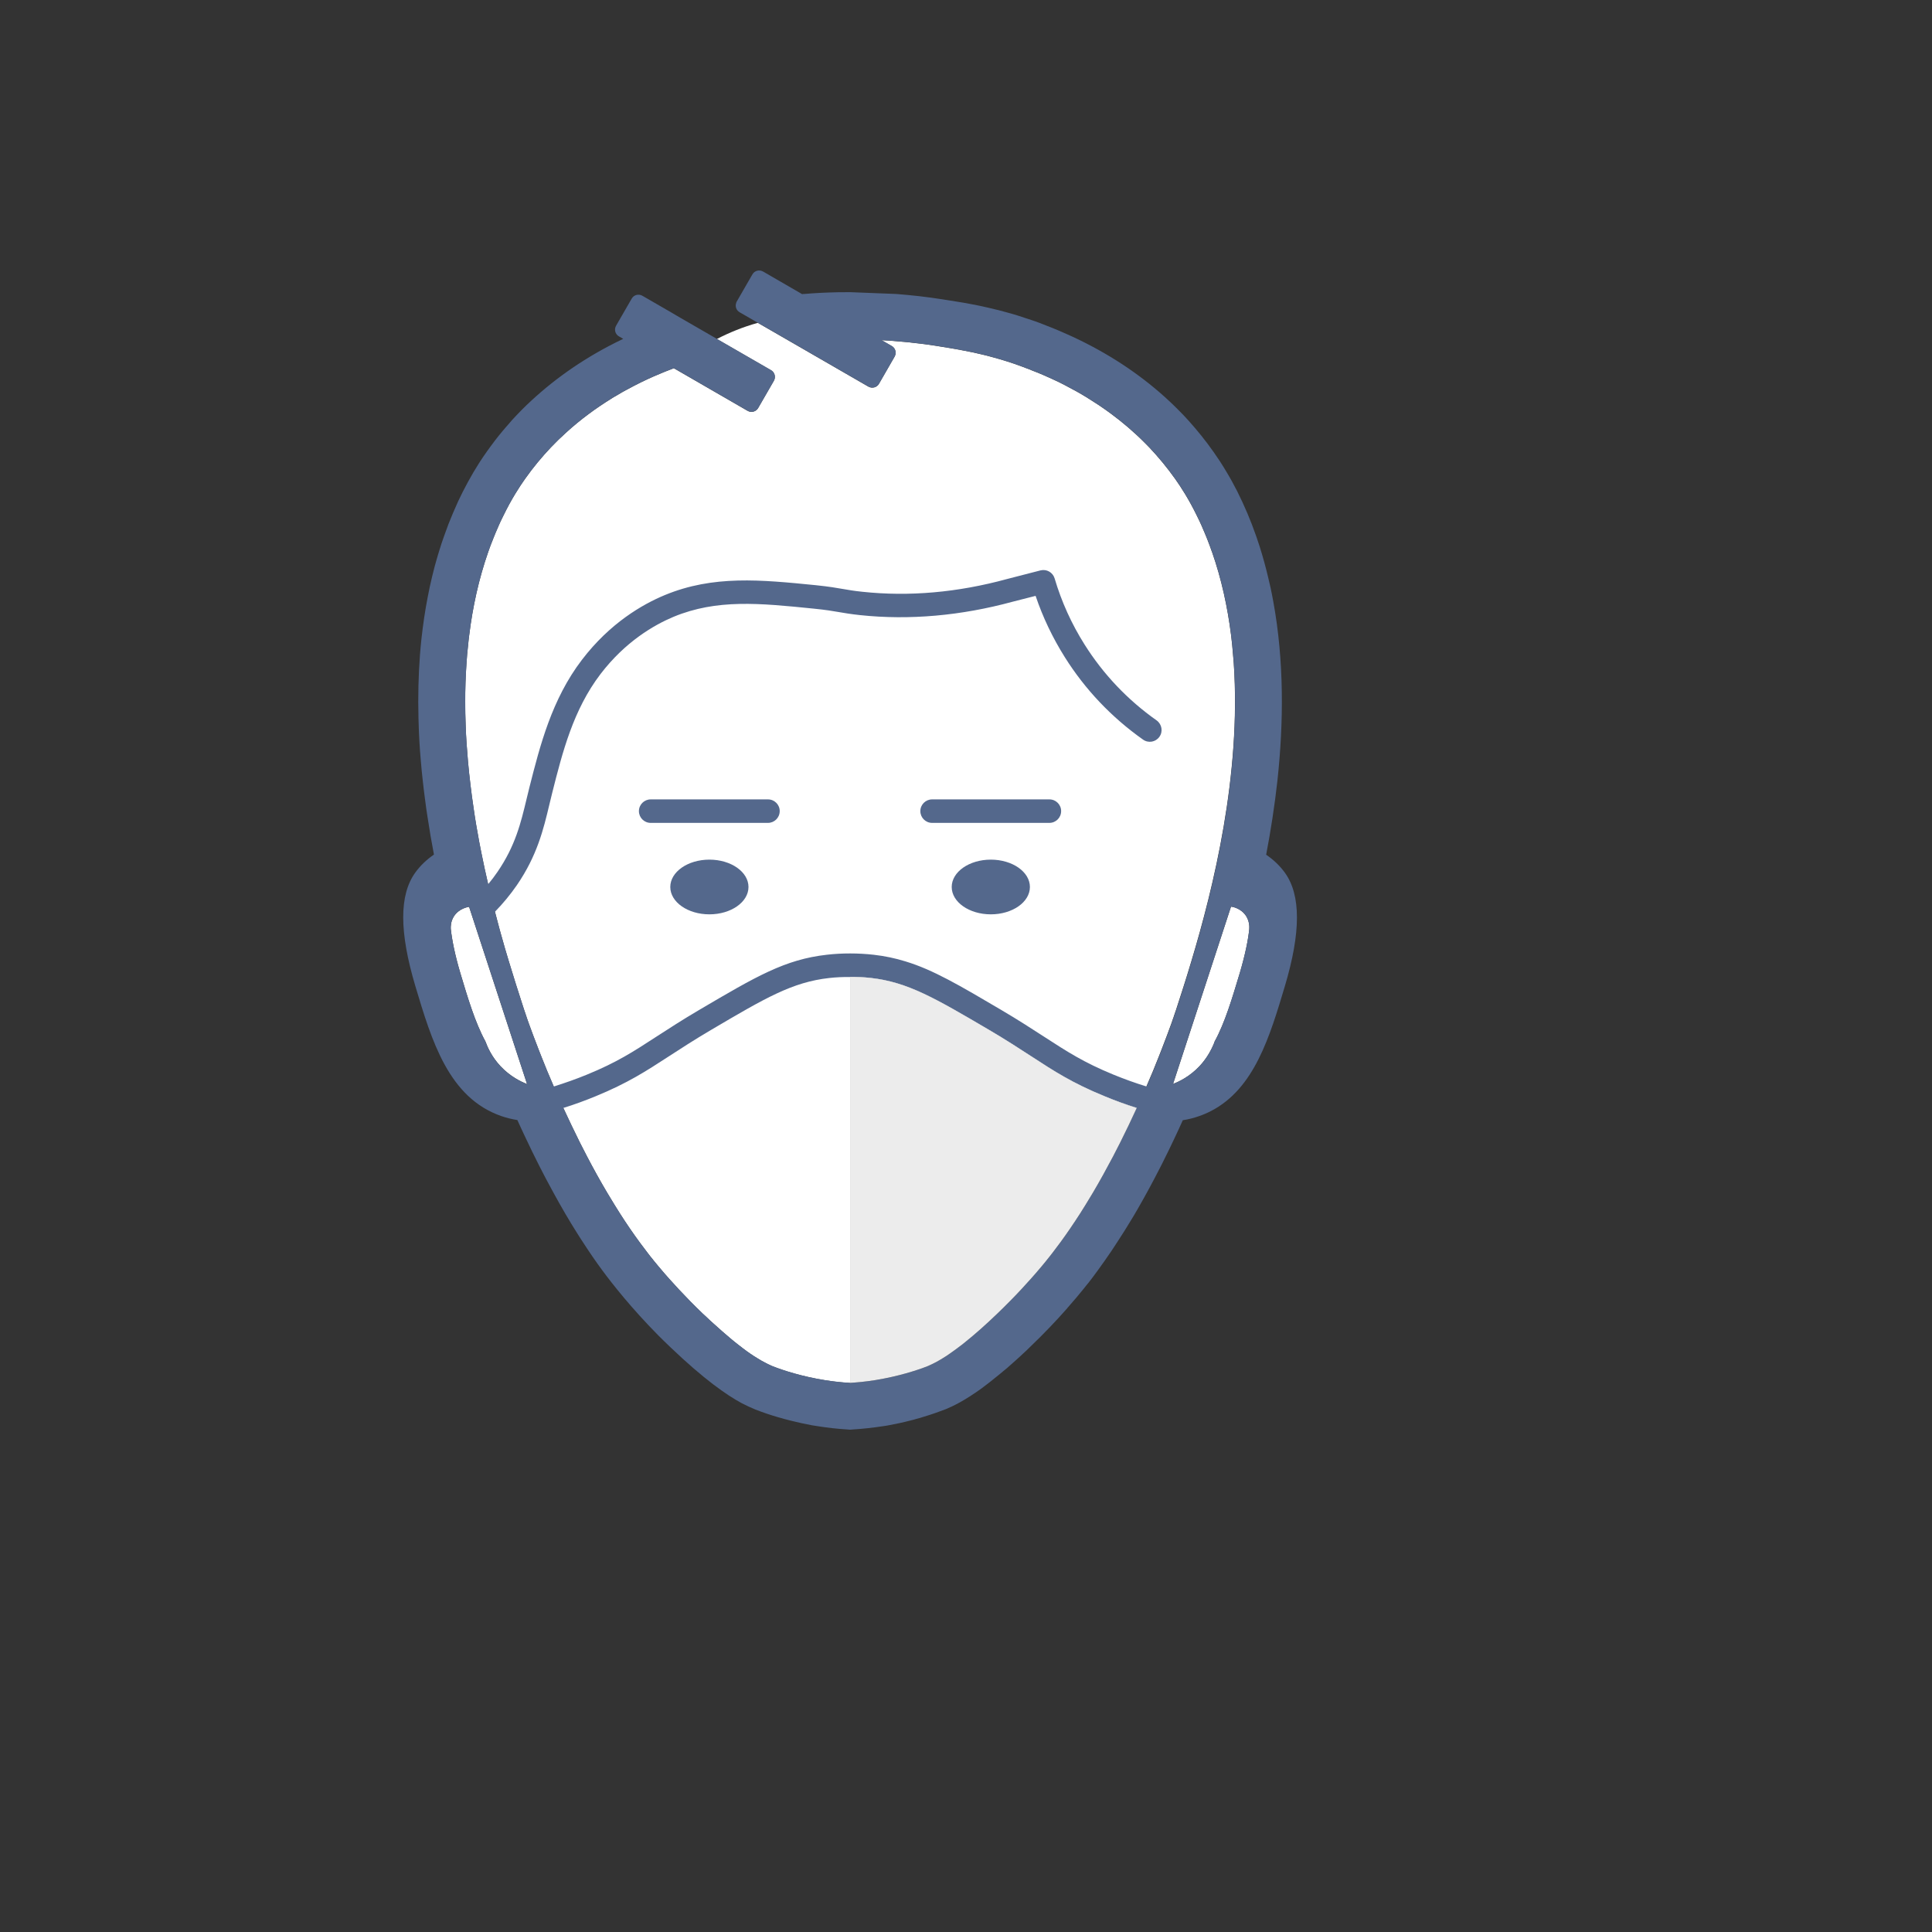 <svg xmlns="http://www.w3.org/2000/svg" version="1.1" xmlns:xlink="http://www.w3.org/1999/xlink" width="100%" height="100%" id="svgWorkerArea" viewBox="-25 -25 625 625" xmlns:idraw="https://idraw.muisca.co" style="background: white;"><rect x="-25" y="-25" width="625" height="625" fill="#333333" stroke="none"/><defs id="defsdoc"><pattern id="patternBool" x="0" y="0" width="10" height="10" patternUnits="userSpaceOnUse" patternTransform="rotate(35)"><circle cx="5" cy="5" r="4" style="stroke: none;fill: #ff000070;"></circle></pattern><clipPath id="clip0">
<rect width="192" height="192" fill="white" id="rectImp-160242190"></rect>
</clipPath><clipPath id="clip1">
<rect width="136" height="176" fill="white" transform="translate(28 8)" id="rectImp-743431699"></rect>
</clipPath></defs><g id="fileImp-749894803" class="cosito"><path id="pathImp-936628089" fill="white" class="grouped" d="M379.14 275.446C379.14 275.447 379.14 275.545 379.14 275.545 378.772 279.099 377.841 283.732 376.099 289.664 373.623 297.875 371.271 305.842 367.962 311.873 367.962 311.896 367.938 311.896 367.938 311.922 367.863 312.141 367.765 312.412 367.667 312.68 366.883 314.545 365.511 317.264 363.058 319.887 359.873 323.271 356.416 324.912 354.479 325.649 360.731 306.528 366.981 287.407 373.231 268.289 373.698 268.338 376.517 268.802 378.158 271.402 379.189 273.094 379.189 274.784 379.14 275.446 379.14 275.447 379.14 275.447 379.14 275.446"></path><path id="pathImp-334597267" fill="white" class="grouped" d="M145.508 325.698C143.572 324.938 140.115 323.32 136.929 319.936 134.11 316.921 132.737 313.833 132.051 311.945 132.026 311.873 131.977 311.824 131.953 311.749 128.693 305.744 126.315 297.826 123.888 289.688 122.123 283.706 121.216 279.05 120.824 275.47 120.799 274.809 120.775 273.143 121.829 271.451 123.471 268.877 126.315 268.412 126.756 268.361 133.007 287.456 139.257 306.577 145.508 325.698 145.508 325.698 145.508 325.698 145.508 325.698"></path><path id="pathImp-686740646" fill="white" class="grouped" d="M360.386 285.986C358.549 292.164 356.808 297.459 355.459 301.625 355.459 301.625 355.459 301.651 355.459 301.651 355.459 301.651 355.459 301.651 355.436 301.674 355.41 301.723 355.387 301.798 355.361 301.919 355.312 302.017 355.289 302.141 355.214 302.337 355.116 302.631 354.969 303.072 354.773 303.637 354.675 303.882 354.577 304.176 354.505 304.47 354.43 304.617 354.358 304.787 354.309 305.009 354.185 305.375 354.038 305.793 353.868 306.26 353.058 308.465 351.979 311.432 350.607 314.911 350.362 315.549 350.091 316.235 349.823 316.897 348.694 319.815 347.347 323.05 345.851 326.482 344.894 328.711 343.841 331.066 342.738 333.468 339.183 332.364 335.727 331.089 332.319 329.694 321.901 325.428 316.02 321.605 308.617 316.774 304.818 314.323 300.528 311.504 294.938 308.22 277.435 297.924 268.636 292.752 256.698 291.428 254.468 291.183 252.237 291.085 250.006 291.109 250.006 291.109 250.006 422.4 250.006 422.4 247.947 422.277 245.104 422.031 241.745 421.492 234.588 420.342 228.484 418.405 224.832 416.958 224.562 416.86 224.243 416.713 223.925 416.542 223.581 416.395 223.214 416.223 222.821 416.003 222.38 415.781 221.89 415.513 221.351 415.219 220.91 414.972 220.444 414.678 219.929 414.36 218.605 413.576 217.086 412.547 215.321 411.198 215.321 411.198 215.296 411.172 215.296 411.172 214.781 410.806 214.267 410.388 213.703 409.947 213.703 409.947 213.703 409.947 213.678 409.923 212.845 409.286 211.987 408.575 211.055 407.791 209.487 406.467 207.771 404.971 205.859 403.23 205.099 402.57 204.339 401.858 203.554 401.099 203.554 401.099 203.554 401.074 203.53 401.074 203.113 400.707 202.721 400.315 202.304 399.947 200.907 398.598 199.583 397.3 198.309 396 195.759 393.402 193.48 390.95 191.47 388.695 190.955 388.13 190.489 387.591 190.024 387.052 188.626 385.435 187.4 383.964 186.322 382.641 186.322 382.641 186.322 382.641 186.322 382.615 185.611 381.759 184.974 380.973 184.459 380.263 183.356 378.816 182.547 377.738 182.057 377.075 179.802 374.013 177.62 370.825 175.561 367.59 174.997 366.732 174.458 365.849 173.918 364.967 173.575 364.379 173.208 363.84 172.889 363.275 172.374 362.465 171.909 361.658 171.418 360.848 169.139 357 166.982 353.102 164.971 349.254 164.162 347.685 163.353 346.14 162.569 344.572 160.682 340.772 158.892 337.022 157.25 333.468 156.147 331.066 155.093 328.711 154.137 326.482 152.642 323.05 151.293 319.789 150.166 316.897 149.896 316.235 149.626 315.549 149.381 314.911 148.009 311.432 146.93 308.465 146.121 306.26 145.974 305.793 145.827 305.401 145.68 305.009 145.631 304.813 145.557 304.64 145.484 304.47 145.41 304.176 145.312 303.882 145.214 303.637 145.043 303.072 144.896 302.656 144.773 302.337 144.699 302.164 144.675 302.043 144.626 301.919 144.601 301.798 144.577 301.723 144.552 301.674 144.528 301.651 144.528 301.651 144.528 301.651 144.528 301.651 144.528 301.625 144.528 301.625 144.234 300.694 143.89 299.714 143.572 298.659 143.302 297.777 142.983 296.871 142.689 295.891 142.444 295.156 142.199 294.395 141.954 293.611 141.586 292.409 141.194 291.183 140.802 289.884 140.385 288.586 139.993 287.286 139.576 285.914 139.16 284.516 138.743 283.094 138.302 281.647 138.032 280.693 137.738 279.711 137.468 278.681 137.198 277.75 136.929 276.795 136.659 275.813 136.561 275.495 136.463 275.127 136.389 274.809 135.948 273.215 135.532 271.598 135.115 269.932 134.355 267.063 133.62 264.12 132.909 261.056 132.149 257.748 131.389 254.341 130.703 250.86 130.482 249.708 130.237 248.507 130.016 247.355 129.354 243.776 128.717 240.172 128.202 236.471 127.835 234.02 127.491 231.519 127.197 228.995 126.903 226.494 126.609 223.969 126.388 221.396 126.045 217.474 125.751 213.527 125.629 209.556 125.531 207.056 125.481 204.555 125.481 202.03 125.481 197.912 125.604 193.819 125.898 189.676 126.021 187.617 126.192 185.607 126.437 183.572 126.535 182.543 126.633 181.489 126.781 180.459 127.908 171.292 129.894 162.246 132.933 153.544 133.448 152.073 133.963 150.652 134.527 149.328 134.502 149.304 134.502 149.304 134.527 149.304 135.066 147.955 135.581 146.681 136.144 145.455 136.144 145.455 136.144 145.455 136.144 145.431 136.684 144.205 137.198 143.053 137.762 141.974 140.434 136.459 143.032 132.488 144.871 129.89 147.494 126.164 150.313 122.805 153.205 119.741 154.799 118.074 156.417 116.481 158.059 115.01 162.937 110.549 167.962 106.946 172.693 104.004 173.281 103.636 173.845 103.269 174.433 102.975 175.536 102.288 176.639 101.651 177.718 101.087 177.743 101.087 177.743 101.087 177.743 101.087 184.042 97.606 189.484 95.449 192.989 94.125 192.989 94.125 216.84 107.902 216.84 107.902 218.066 108.613 219.61 108.171 220.272 106.97 220.272 106.97 225.322 98.219 225.322 98.219 226.033 96.993 225.616 95.449 224.415 94.763 224.415 94.763 213.409 88.414 213.409 88.414 213.409 88.414 206.913 84.664 206.913 84.664 210.933 82.58 215.37 80.766 220.15 79.442 220.15 79.442 231.082 85.742 231.082 85.742 231.082 85.742 255.889 100.058 255.889 100.058 257.115 100.768 258.659 100.352 259.346 99.151 259.346 99.151 264.396 90.375 264.396 90.375 265.082 89.15 264.664 87.605 263.465 86.943 263.465 86.943 260.179 85.056 260.179 85.056 260.179 85.056 261.551 85.129 261.551 85.129 262.286 85.154 262.972 85.203 263.684 85.276 265.056 85.374 266.382 85.497 267.68 85.62 268.611 85.693 269.542 85.791 270.45 85.914 272.949 86.159 275.304 86.502 277.435 86.82 280.574 87.335 283.687 87.801 286.873 88.439 288.859 88.806 290.845 89.223 292.929 89.738 293.933 89.958 294.962 90.252 295.968 90.522 299.081 91.355 302.341 92.361 305.87 93.684 306.239 93.807 306.68 93.978 307.144 94.174 307.611 94.322 308.078 94.518 308.617 94.738 308.64 94.738 308.64 94.763 308.64 94.763 310.038 95.302 311.632 95.915 313.371 96.699 313.397 96.699 313.397 96.724 313.397 96.724 314.034 96.993 314.671 97.287 315.308 97.582 316.657 98.17 318.029 98.856 319.5 99.616 320.235 99.984 320.97 100.401 321.731 100.817 323.766 101.872 325.848 103.097 328.006 104.494 328.912 105.083 329.843 105.695 330.826 106.308 330.826 106.308 330.849 106.308 330.849 106.333 332.002 107.117 333.202 107.951 334.354 108.809 334.38 108.809 334.38 108.833 334.38 108.833 338.033 111.529 341.708 114.618 345.286 118.221 345.802 118.736 346.318 119.251 346.831 119.79 349.725 122.855 352.519 126.213 355.165 129.939 357.004 132.537 359.602 136.508 362.274 142.023 362.839 143.102 363.352 144.279 363.891 145.48 363.891 145.48 363.891 145.504 363.891 145.504 364.433 146.73 364.972 148.005 365.511 149.353 366.05 150.701 366.564 152.123 367.079 153.593 367.079 153.593 367.103 153.618 367.103 153.618 370.144 162.32 372.104 171.39 373.257 180.533 373.378 181.538 373.502 182.567 373.6 183.597 373.796 185.583 373.966 187.544 374.113 189.529 376.566 225.563 367.52 262.258 360.386 285.986 360.386 285.986 360.386 285.986 360.386 285.986"></path><path id="pathImp-529718815" fill="#54688C" class="grouped" d="M390.684 257.356C389.041 255.077 387.031 253.165 384.628 251.522 384.628 251.498 384.604 251.498 384.604 251.498 386.075 243.825 387.325 235.761 388.257 227.451 388.231 227.426 388.231 227.426 388.257 227.426 390.266 208.748 390.439 188.892 386.908 169.601 386.639 168.056 386.32 166.537 386.002 165.017 385.757 163.914 385.486 162.762 385.218 161.659 384.432 158.35 383.526 155.065 382.497 151.804 382.154 150.726 381.785 149.647 381.418 148.569 379.628 143.397 377.544 138.543 375.241 133.935 374.088 131.655 372.863 129.449 371.563 127.316 370.288 125.159 368.94 123.125 367.544 121.139 367.544 121.139 367.544 121.115 367.518 121.115 366.293 119.374 365.019 117.658 363.67 115.991 362.323 114.325 360.949 112.682 359.527 111.113 359.527 111.089 359.527 111.089 359.504 111.089 358.547 110.035 357.59 108.981 356.561 107.976 348.546 99.813 339.109 92.827 328.298 87.066 325.603 85.645 322.832 84.272 319.964 83.022 317.096 81.722 314.155 80.546 311.115 79.394 310.307 79.1 309.523 78.806 308.736 78.56 307.929 78.315 307.193 78.07 306.433 77.8 304.888 77.261 303.418 76.82 301.971 76.403 300.575 76.036 299.202 75.643 297.903 75.3 297.854 75.276 297.805 75.276 297.756 75.276 295.746 74.761 293.784 74.344 291.947 73.927 290.082 73.56 288.245 73.192 286.528 72.898 286.479 72.874 286.406 72.874 286.357 72.874 284.616 72.579 282.95 72.31 281.332 72.064 280.793 71.966 280.278 71.893 279.764 71.819 277.311 71.452 274.861 71.084 272.385 70.814 269.934 70.545 267.432 70.3 264.958 70.103 264.958 70.104 250.005 69.515 250.005 69.515 248.706 69.515 247.455 69.515 246.156 69.54 242.455 69.613 238.778 69.785 235.101 70.103 234.856 70.104 234.684 70.104 234.488 70.153 234.488 70.153 221.864 62.848 221.864 62.848 220.638 62.137 219.094 62.554 218.408 63.755 218.408 63.755 213.334 72.555 213.334 72.555 213.26 72.677 213.186 72.824 213.162 72.996 212.745 74.099 213.186 75.398 214.265 76.011 214.265 76.011 220.173 79.418 220.173 79.418 220.173 79.418 231.105 85.718 231.105 85.718 231.105 85.718 255.912 100.034 255.912 100.034 257.138 100.745 258.682 100.328 259.369 99.127 259.369 99.127 264.417 90.351 264.417 90.351 265.105 89.125 264.688 87.581 263.486 86.919 263.486 86.919 260.202 85.032 260.202 85.032 260.202 85.032 261.574 85.105 261.574 85.105 262.31 85.13 262.996 85.179 263.707 85.252 265.08 85.35 266.403 85.473 267.703 85.596 268.634 85.669 269.565 85.767 270.473 85.89 272.973 86.135 275.325 86.478 277.458 86.797 280.597 87.311 283.709 87.777 286.896 88.415 288.882 88.782 290.866 89.199 292.95 89.714 293.956 89.934 294.985 90.229 295.991 90.498 299.104 91.332 302.363 92.337 305.894 93.66 306.26 93.783 306.703 93.954 307.168 94.15 307.635 94.298 308.099 94.494 308.638 94.714 308.664 94.714 308.664 94.739 308.664 94.739 310.062 95.278 311.654 95.891 313.395 96.675 313.418 96.675 313.418 96.7 313.418 96.7 314.057 96.97 314.695 97.264 315.332 97.558 316.678 98.146 318.053 98.832 319.523 99.592 320.258 99.96 320.993 100.377 321.754 100.793 323.787 101.847 325.871 103.073 328.028 104.471 328.935 105.059 329.867 105.671 330.847 106.284 330.847 106.284 330.873 106.284 330.873 106.309 332.023 107.093 333.225 107.927 334.378 108.784 334.401 108.785 334.401 108.809 334.401 108.809 338.054 111.505 341.732 114.594 345.31 118.198 345.825 118.712 346.339 119.227 346.855 119.766 349.746 122.83 352.542 126.189 355.189 129.915 357.028 132.513 359.625 136.484 362.298 142 362.862 143.078 363.376 144.255 363.915 145.456 363.915 145.456 363.915 145.48 363.915 145.48 364.454 146.706 364.993 147.981 365.532 149.329 366.074 150.677 366.587 152.099 367.103 153.569 367.103 153.569 367.126 153.594 367.126 153.594 370.167 162.296 372.127 171.366 373.278 180.509 373.402 181.514 373.525 182.544 373.623 183.573 373.82 185.559 373.99 187.519 374.137 189.505 376.613 225.563 367.593 262.284 360.459 285.988 358.622 292.164 356.881 297.459 355.532 301.627 355.532 301.627 355.532 301.651 355.532 301.651 355.532 301.651 355.532 301.651 355.508 301.676 355.483 301.725 355.459 301.798 355.434 301.921 355.385 302.019 355.361 302.141 355.287 302.337 355.189 302.631 355.042 303.072 354.846 303.637 354.773 303.882 354.673 304.176 354.575 304.47 354.502 304.617 354.428 304.789 354.379 305.009 354.257 305.378 354.11 305.819 353.938 306.26 353.13 308.465 352.052 311.432 350.678 314.911 350.432 315.551 350.164 316.237 349.893 316.897 348.766 319.815 347.419 323.052 345.923 326.482 342.294 325.379 338.74 324.081 335.235 322.657 325.505 318.662 320.184 315.182 312.806 310.402 308.932 307.901 304.545 305.034 298.834 301.676 285.4 293.758 276.821 288.707 267.923 286.012 264.613 284.982 261.231 284.271 257.579 283.855 255.103 283.584 252.578 283.438 250.054 283.438 247.529 283.438 245.029 283.561 242.504 283.855 228.948 285.375 219.707 290.817 201.249 301.676 195.537 305.034 191.149 307.901 187.276 310.402 179.923 315.182 174.603 318.662 164.823 322.657 161.366 324.081 157.787 325.33 154.16 326.482 152.665 323.052 151.316 319.791 150.189 316.897 149.919 316.237 149.649 315.551 149.404 314.911 148.031 311.432 146.953 308.465 146.144 306.26 145.997 305.819 145.85 305.401 145.703 305.009 145.654 304.813 145.58 304.642 145.507 304.47 145.409 304.176 145.311 303.882 145.237 303.637 145.065 303.072 144.918 302.656 144.796 302.337 144.722 302.166 144.698 302.043 144.649 301.921 144.624 301.798 144.6 301.725 144.575 301.676 144.551 301.651 144.551 301.651 144.551 301.651 144.551 301.651 144.551 301.627 144.551 301.627 144.256 300.696 143.913 299.714 143.595 298.661 143.325 297.779 143.006 296.871 142.712 295.891 142.467 295.156 142.222 294.395 141.977 293.611 141.609 292.409 141.217 291.183 140.825 289.886 140.408 288.586 140.016 287.286 139.599 285.914 139.158 284.516 138.766 283.094 138.324 281.647 138.055 280.693 137.761 279.713 137.491 278.683 137.221 277.75 136.927 276.795 136.682 275.815 136.584 275.495 136.486 275.129 136.412 274.809 135.971 273.215 135.555 271.598 135.113 269.955 135.113 269.955 135.138 269.932 135.138 269.932 137.736 267.259 140.089 264.417 142.222 261.327 148.767 251.768 150.802 243.335 152.738 235.197 153.032 233.947 153.351 232.721 153.645 231.471 156.979 218.258 160.459 204.605 169.26 193.06 177.324 182.519 186.59 177.175 192.914 174.528 206.911 168.743 220.663 170.115 238.116 171.881 242.308 172.297 244.367 172.665 246.377 173.008 248.142 173.302 250.005 173.645 253.216 173.988 269.199 175.68 285.89 174.209 302.708 169.625 302.708 169.625 310.013 167.762 310.013 167.762 312.365 174.724 315.551 181.367 319.449 187.569 326.018 198.036 334.548 207.032 344.771 214.263 346.486 215.489 348.864 215.072 350.066 213.356 351.291 211.665 350.873 209.287 349.184 208.061 339.771 201.418 331.925 193.133 325.871 183.524 321.68 176.905 318.396 169.674 316.165 162.1 315.577 160.163 313.567 159.011 311.581 159.526 311.581 159.526 300.745 162.321 300.745 162.321 284.789 166.684 269.052 168.056 254 166.439 251.059 166.144 249.416 165.826 247.676 165.532 245.543 165.164 243.337 164.772 238.876 164.306 221.104 162.541 205.784 160.997 190.046 167.517 182.84 170.508 172.324 176.562 163.254 188.451 153.498 201.198 149.674 216.273 146.291 229.608 145.972 230.883 145.654 232.133 145.36 233.407 143.497 241.227 141.707 248.63 135.947 257.038 135.015 258.411 134.01 259.735 132.932 261.033 132.172 257.724 131.412 254.317 130.726 250.836 130.505 249.684 130.26 248.483 130.039 247.331 129.377 243.752 128.74 240.149 128.225 236.447 127.858 233.996 127.514 231.495 127.22 228.971 126.926 226.47 126.632 223.946 126.411 221.372 126.068 217.45 125.774 213.503 125.651 209.532 125.553 207.032 125.504 204.531 125.504 202.007 125.504 197.888 125.627 193.795 125.921 189.652 126.044 187.593 126.215 185.583 126.46 183.548 126.558 182.519 126.656 181.465 126.803 180.435 127.931 171.268 129.917 162.222 132.956 153.52 133.471 152.05 133.986 150.628 134.549 149.304 134.525 149.28 134.525 149.28 134.549 149.28 135.089 147.932 135.604 146.657 136.167 145.431 136.167 145.431 136.167 145.431 136.167 145.407 136.707 144.181 137.221 143.029 137.785 141.95 140.457 136.435 143.055 132.464 144.894 129.866 147.517 126.14 150.336 122.781 153.228 119.717 154.821 118.05 156.44 116.457 158.082 114.986 162.96 110.525 167.985 106.922 172.716 103.98 173.304 103.613 173.868 103.245 174.456 102.951 175.559 102.264 176.662 101.627 177.741 101.063 177.766 101.063 177.766 101.063 177.766 101.063 184.065 97.582 189.507 95.425 193.012 94.102 193.012 94.102 216.863 107.878 216.863 107.878 218.089 108.588 219.633 108.147 220.295 106.946 220.295 106.946 225.345 98.195 225.345 98.195 226.055 96.97 225.639 95.425 224.438 94.739 224.438 94.739 213.432 88.39 213.432 88.39 213.432 88.39 206.936 84.639 206.936 84.639 206.936 84.639 194.581 77.506 194.581 77.506 194.581 77.506 192.424 76.232 192.424 76.232 192.424 76.232 182.791 70.667 182.791 70.667 181.565 69.981 180.021 70.398 179.359 71.599 179.359 71.599 174.309 80.35 174.309 80.35 173.598 81.576 174.015 83.12 175.216 83.806 175.216 83.806 176.613 84.615 176.613 84.615 174.946 85.399 173.304 86.233 171.686 87.091 161.072 92.729 151.806 99.592 143.815 107.559 142.712 108.686 141.585 109.863 140.506 111.04 140.506 111.064 140.482 111.089 140.482 111.089 138.594 113.197 136.78 115.354 135.04 117.609 135.015 117.609 134.991 117.634 135.015 117.658 134.157 118.761 133.324 119.938 132.49 121.09 131.608 122.316 130.774 123.566 129.941 124.865 127.465 128.762 125.186 132.954 123.102 137.391 123.102 137.391 123.102 137.391 123.102 137.416 122.024 139.793 120.994 142.22 120.013 144.696 120.013 144.72 120.013 144.72 120.013 144.72 119.523 145.995 119.082 147.245 118.616 148.544 118.347 149.329 118.052 150.138 117.783 150.947 117.783 150.947 117.783 150.947 117.783 150.971 117.243 152.589 116.778 154.207 116.287 155.849 116.067 156.658 115.822 157.467 115.601 158.3 115.013 160.506 114.498 162.737 114.008 164.943 113.542 167.149 113.125 169.38 112.733 171.586 112.537 172.69 112.365 173.841 112.194 174.969 111.875 177.2 111.581 179.43 111.336 181.661 110.601 188.5 110.306 195.315 110.306 202.129 110.306 203.869 110.331 205.635 110.38 207.399 110.38 207.914 110.404 208.404 110.429 208.919 110.478 210.905 110.552 212.841 110.674 214.827 110.797 216.935 110.944 219.043 111.14 221.151 111.312 223.259 111.508 225.343 111.753 227.426 111.949 229.338 112.194 231.275 112.439 233.162 112.463 233.457 112.513 233.775 112.562 234.045 112.758 235.785 113.027 237.501 113.297 239.241 113.91 243.384 114.621 247.453 115.381 251.449 113.003 253.091 110.944 255.052 109.326 257.307 104.129 264.515 104.154 276.501 109.35 293.954 114.67 311.726 120.136 330.109 137.148 336.042 138.839 336.63 140.58 337.048 142.369 337.342 142.786 338.273 143.202 339.204 143.668 340.184 144.134 341.141 144.551 342.121 145.041 343.102 146.414 346.044 147.884 349.058 149.453 352.147 149.87 352.932 150.262 353.716 150.679 354.526 151.316 355.8 152.003 357.051 152.689 358.325 153.228 359.329 153.768 360.358 154.331 361.364 156.636 365.555 159.087 369.796 161.71 373.938 162.372 374.968 163.009 376.022 163.695 377.028 165.681 380.092 167.74 383.108 169.897 386.023 172.986 390.214 179.187 398.133 187.963 407.006 188.6 407.644 189.237 408.281 189.875 408.894 190.537 409.557 191.198 410.194 191.885 410.831 202.867 421.322 210.073 426.298 214.976 428.946 215.785 429.362 216.545 429.731 217.231 430.048 217.917 430.368 218.579 430.662 219.143 430.881 219.143 430.881 219.192 430.907 219.192 430.907 219.192 430.907 219.216 430.93 219.216 430.93 219.216 430.93 219.266 430.93 219.266 430.93 219.266 430.93 219.29 430.956 219.29 430.956 219.805 431.126 220.491 431.42 221.325 431.714 221.864 431.887 222.452 432.132 223.139 432.354 225.271 433.063 228.017 433.897 231.228 434.681 233.14 435.171 235.273 435.614 237.528 436.055 238.141 436.153 238.778 436.251 239.391 436.349 241.008 436.594 242.626 436.839 244.244 437.01 245.862 437.183 247.48 437.329 249.073 437.428 249.073 437.428 250.005 437.5 250.005 437.5 250.005 437.5 250.936 437.428 250.936 437.428 254.147 437.231 257.407 436.863 260.669 436.373 261.159 436.3 261.623 436.226 262.09 436.153 264.762 435.663 267.285 435.122 269.516 434.534 270.179 434.387 270.816 434.216 271.404 434.02 272.116 433.848 272.753 433.651 273.39 433.455 276.798 432.452 279.346 431.469 280.719 430.956 280.719 430.956 280.793 430.93 280.793 430.93 280.793 430.93 280.866 430.907 280.866 430.907 283.489 429.829 287.167 428.013 292.509 424.165 294.25 422.867 296.211 421.348 298.344 419.581 299.079 418.969 299.814 418.332 300.598 417.719 301.529 416.885 302.535 416.003 303.565 415.095 304.594 414.164 305.672 413.184 306.776 412.129 306.776 412.129 306.776 412.129 306.801 412.129 307.243 411.664 307.658 411.272 308.125 410.831 312.806 406.369 316.851 402.079 320.258 398.208 320.258 398.208 320.258 398.182 320.258 398.182 322.293 395.879 324.107 393.72 325.652 391.808 326.191 391.148 326.655 390.485 327.171 389.92 327.538 389.43 327.906 388.989 328.224 388.548 328.935 387.594 329.573 386.735 330.112 386 331.631 383.915 333.104 381.808 334.574 379.651 335.309 378.571 336.021 377.469 336.707 376.391 337.417 375.311 338.128 374.209 338.815 373.105 339.501 372.027 340.187 370.9 340.85 369.796 341.536 368.694 342.196 367.565 342.834 366.463 344.133 364.232 345.359 362.001 346.584 359.77 347.198 358.668 347.786 357.541 348.351 356.46 348.939 355.359 349.501 354.255 350.066 353.153 350.654 352.073 351.17 350.971 351.709 349.893 352.762 347.783 353.791 345.701 354.748 343.641 355.753 341.508 356.734 339.426 357.639 337.391 359.406 337.12 361.145 336.679 362.837 336.091 364.258 335.601 365.558 335.038 366.832 334.375 380.805 327.12 385.78 310.304 390.658 294.003 395.856 276.574 395.856 264.564 390.684 257.356 390.684 257.356 390.684 257.356 390.684 257.356M136.927 319.938C134.108 316.923 132.736 313.833 132.049 311.947 132.025 311.873 131.976 311.824 131.951 311.751 128.691 305.744 126.313 297.828 123.886 289.69 122.122 283.708 121.215 279.05 120.822 275.472 120.798 274.809 120.773 273.143 121.828 271.451 123.47 268.877 126.313 268.412 126.754 268.363 133.005 287.459 139.256 306.603 145.507 325.722 143.57 324.938 140.114 323.32 136.927 319.938 136.927 319.938 136.927 319.938 136.927 319.938M337.417 344.523C336.632 346.068 335.848 347.636 335.015 349.205 332.98 353.055 330.847 356.953 328.569 360.801 328.077 361.609 327.612 362.418 327.096 363.226 326.779 363.791 326.41 364.33 326.067 364.918 325.528 365.8 324.989 366.659 324.424 367.541 322.342 370.776 320.184 373.964 317.929 377.028 317.439 377.689 316.629 378.767 315.528 380.214 314.988 380.926 314.375 381.71 313.663 382.567 313.663 382.592 313.663 382.592 313.663 382.592 312.61 383.915 311.36 385.386 309.962 387.005 309.497 387.544 309.03 388.084 308.517 388.646 306.507 390.903 304.251 393.353 301.677 395.951 300.402 397.251 299.079 398.551 297.681 399.897 293.711 403.723 290.353 406.663 287.51 408.943 286.7 409.63 285.916 410.243 285.181 410.757 284.469 411.321 283.783 411.812 283.146 412.253 282.483 412.743 281.872 413.16 281.307 413.553 280.842 413.821 280.425 414.115 280.007 414.36 279.664 414.582 279.321 414.801 279.003 414.974 279.003 414.974 278.978 414.974 278.978 414.974 278.317 415.389 277.704 415.709 277.19 415.954 276.772 416.15 276.429 416.321 276.086 416.493 275.769 416.64 275.449 416.787 275.178 416.911 271.551 418.356 265.449 420.267 258.265 421.445 254.932 421.985 252.088 422.23 250.005 422.351 247.946 422.23 245.102 421.985 241.744 421.445 234.586 420.293 228.482 418.356 224.83 416.911 224.56 416.813 224.242 416.664 223.923 416.493 223.58 416.346 223.212 416.174 222.82 415.954 222.379 415.733 221.888 415.464 221.349 415.17 220.908 414.925 220.442 414.631 219.927 414.311 218.604 413.527 217.084 412.498 215.319 411.149 215.319 411.149 215.294 411.125 215.294 411.125 214.78 410.757 214.265 410.341 213.701 409.9 213.701 409.9 213.701 409.9 213.677 409.875 212.843 409.237 211.985 408.526 211.054 407.741 209.485 406.418 207.769 404.922 205.857 403.183 205.097 402.521 204.337 401.811 203.553 401.05 203.553 401.05 203.553 401.025 203.528 401.025 203.112 400.658 202.719 400.266 202.303 399.897 200.906 398.551 199.582 397.251 198.307 395.951 195.758 393.353 193.478 390.903 191.468 388.646 190.953 388.084 190.488 387.544 190.022 387.005 188.625 385.386 187.399 383.915 186.321 382.592 186.321 382.592 186.321 382.592 186.321 382.567 185.61 381.71 184.972 380.926 184.458 380.214 183.355 378.767 182.545 377.689 182.055 377.028 179.8 373.964 177.619 370.776 175.559 367.541 174.995 366.659 174.456 365.8 173.917 364.918 173.574 364.33 173.206 363.791 172.888 363.226 172.373 362.418 171.907 361.609 171.417 360.801 169.137 356.953 166.98 353.055 164.97 349.205 164.161 347.636 163.352 346.093 162.568 344.523 160.68 340.724 158.891 336.973 157.248 333.419 160.803 332.317 164.259 331.043 167.666 329.645 178.06 325.379 183.943 321.556 191.37 316.727 195.169 314.274 199.459 311.455 205.048 308.171 222.526 297.877 231.302 292.703 243.288 291.38 245.494 291.134 247.725 291.036 249.98 291.062 252.211 291.036 254.441 291.134 256.672 291.38 268.609 292.728 277.386 297.877 294.913 308.171 300.5 311.455 304.815 314.274 308.589 316.727 315.992 321.556 321.876 325.379 332.294 329.645 335.701 331.043 339.181 332.291 342.712 333.419 341.095 336.999 339.305 340.749 337.417 344.523 337.417 344.523 337.417 344.523 337.417 344.523M379.138 275.446C379.138 275.447 379.138 275.545 379.138 275.545 378.77 279.099 377.838 283.732 376.097 289.664 373.623 297.877 371.269 305.842 367.959 311.873 367.959 311.898 367.936 311.898 367.936 311.922 367.861 312.143 367.763 312.412 367.665 312.682 367.446 313.222 367.175 313.81 366.832 314.447 366.024 316.064 364.823 318.001 363.058 319.889 359.87 323.271 356.414 324.914 354.477 325.649 358.596 313.049 362.69 300.474 366.832 287.874 368.965 281.353 371.098 274.809 373.229 268.289 373.696 268.338 376.515 268.804 378.158 271.402 379.187 273.094 379.187 274.786 379.138 275.446 379.138 275.447 379.138 275.447 379.138 275.446"></path><path id="pathImp-856984251" fill="#54688C" class="grouped" d="M223.459 233.603C223.459 233.603 185.489 233.603 185.489 233.603 183.405 233.603 181.689 235.294 181.689 237.402 181.689 239.486 183.381 241.202 185.489 241.202 185.489 241.202 223.434 241.202 223.434 241.202 225.518 241.202 227.234 239.511 227.234 237.402 227.258 235.319 225.542 233.603 223.459 233.603 223.459 233.603 223.459 233.603 223.459 233.603"></path><path id="pathImp-220202731" fill="#54688C" class="grouped" d="M314.498 233.603C314.498 233.603 276.529 233.603 276.529 233.603 274.445 233.603 272.73 235.294 272.73 237.402 272.73 239.486 274.422 241.202 276.529 241.202 276.529 241.202 314.475 241.202 314.475 241.202 316.559 241.202 318.274 239.511 318.274 237.402 318.298 235.319 316.582 233.603 314.498 233.603 314.498 233.603 314.498 233.603 314.498 233.603"></path><path id="pathImp-273505168" fill="#54688C" class="grouped" d="M204.486 270.788C211.472 270.788 217.135 266.827 217.135 261.941 217.135 257.052 211.472 253.091 204.486 253.091 197.5 253.091 191.837 257.052 191.837 261.941 191.837 266.827 197.5 270.788 204.486 270.788 204.486 270.788 204.486 270.788 204.486 270.788"></path><path id="pathImp-5463659" fill="#54688C" class="grouped" d="M295.527 270.788C302.512 270.788 308.176 266.827 308.176 261.941 308.176 257.052 302.512 253.091 295.527 253.091 288.541 253.091 282.877 257.052 282.877 261.941 282.877 266.827 288.541 270.788 295.527 270.788 295.527 270.788 295.527 270.788 295.527 270.788"></path><path id="pathImp-248364504" fill="#ECECEC" class="grouped" d="M342.738 333.419C341.095 336.999 339.33 340.724 337.419 344.523 336.635 346.091 335.825 347.636 335.017 349.205 332.982 353.053 330.849 356.951 328.569 360.799 328.079 361.609 327.614 362.416 327.099 363.226 326.781 363.791 326.413 364.33 326.069 364.918 325.53 365.8 324.991 366.683 324.426 367.541 322.342 370.776 320.186 373.964 317.931 377.026 317.441 377.689 316.632 378.767 315.53 380.214 314.991 380.924 314.377 381.71 313.665 382.567 313.665 382.592 313.665 382.592 313.665 382.592 312.613 383.915 311.362 385.386 309.964 387.003 309.499 387.542 309.033 388.081 308.519 388.646 306.507 390.901 304.253 393.353 301.679 395.951 300.404 397.251 299.081 398.549 297.683 399.897 293.713 403.72 290.355 406.663 287.51 408.943 286.702 409.63 285.918 410.241 285.183 410.757 284.471 411.321 283.785 411.812 283.148 412.253 282.485 412.743 281.874 413.158 281.309 413.55 280.842 413.821 280.427 414.115 280.009 414.36 279.666 414.58 279.323 414.801 279.005 414.972 279.005 414.972 278.98 414.972 278.98 414.972 278.319 415.389 277.706 415.709 277.19 415.954 276.774 416.15 276.431 416.321 276.088 416.493 275.769 416.64 275.451 416.787 275.18 416.909 271.554 418.356 265.449 420.267 258.267 421.443 254.933 421.983 252.09 422.228 250.006 422.351 250.006 422.351 250.006 291.036 250.006 291.036 252.237 291.011 254.468 291.109 256.698 291.356 268.636 292.703 277.412 297.851 294.938 308.146 300.528 311.432 304.841 314.251 308.617 316.701 316.02 321.53 321.901 325.355 332.319 329.619 335.727 331.041 339.183 332.315 342.738 333.419 342.738 333.419 342.738 333.419 342.738 333.419"></path></g></svg>